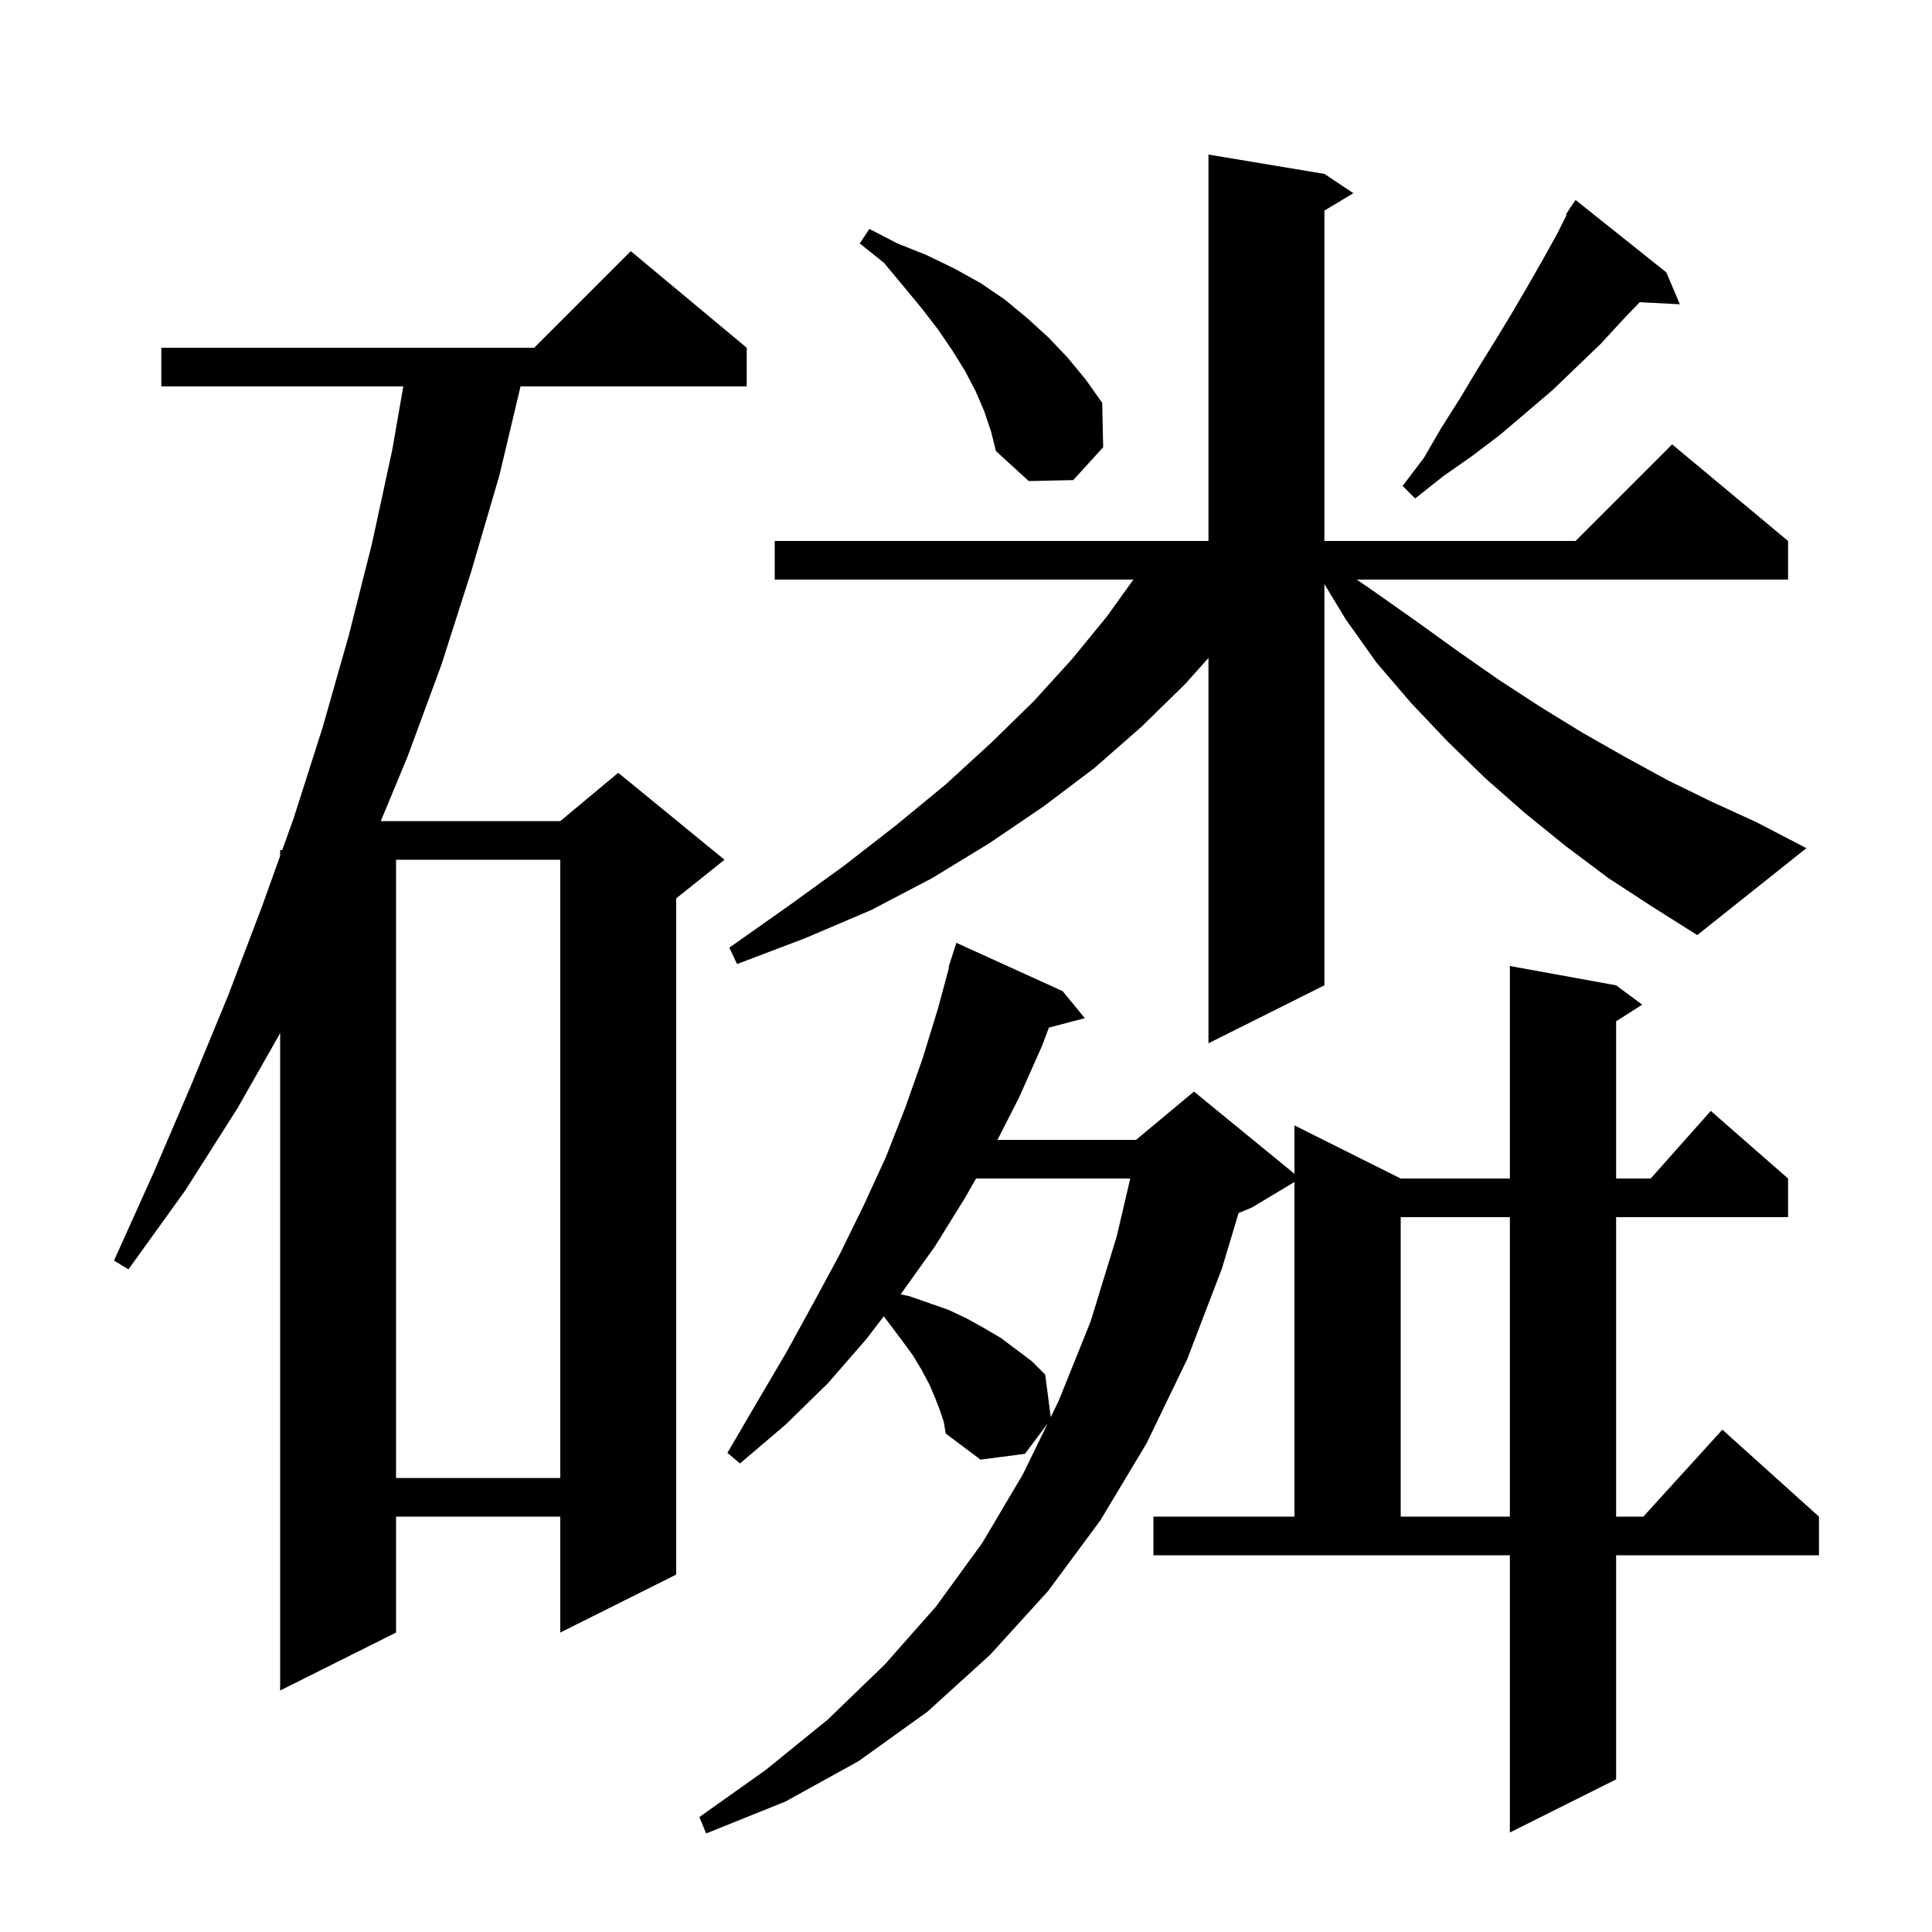 <svg xmlns="http://www.w3.org/2000/svg" xmlns:xlink="http://www.w3.org/1999/xlink" version="1.1" baseProfile="full" viewBox="0 0 200 200" width="200" height="200">
<g fill="black">
<path d="M 119.4 157.0 L 134.0 157.0 L 134.0 122.36 L 129.6 125.0 L 128.217 125.576 L 126.5 131.3 L 122.9 140.7 L 118.7 149.4 L 113.9 157.4 L 108.5 164.7 L 102.5 171.3 L 96.0 177.2 L 88.9 182.3 L 81.3 186.5 L 73.1 189.8 L 72.4 188.1 L 79.3 183.2 L 85.7 178.0 L 91.6 172.3 L 96.9 166.3 L 101.7 159.7 L 105.9 152.6 L 108.444 147.375 L 106.1 150.5 L 101.5 151.1 L 97.9 148.4 L 97.7 147.2 L 97.3 146.0 L 96.8 144.7 L 96.2 143.3 L 95.4 141.8 L 94.5 140.3 L 93.4 138.8 L 92.2 137.2 L 91.487 136.267 L 89.7 138.6 L 85.7 143.2 L 81.3 147.5 L 76.6 151.5 L 75.3 150.4 L 78.4 145.1 L 81.4 140.0 L 84.2 134.9 L 86.9 129.9 L 89.4 124.8 L 91.7 119.8 L 93.7 114.7 L 95.5 109.6 L 97.1 104.4 L 98.255 100.112 L 98.2 100.1 L 99.0 97.6 L 110.0 102.6 L 112.3 105.4 L 108.583 106.378 L 107.9 108.2 L 105.5 113.6 L 103.258 118.0 L 117.6 118.0 L 123.6 113.0 L 134.0 121.509 L 134.0 116.5 L 145.0 122.0 L 156.3 122.0 L 156.3 100.0 L 167.3 102.0 L 170.0 104.0 L 167.3 105.723 L 167.3 122.0 L 170.878 122.0 L 177.1 115.0 L 185.1 122.0 L 185.1 126.0 L 167.3 126.0 L 167.3 157.0 L 170.118 157.0 L 178.3 148.0 L 188.3 157.0 L 188.3 161.0 L 167.3 161.0 L 167.3 184.2 L 156.3 189.7 L 156.3 161.0 L 119.4 161.0 Z M 77.3 36.0 L 77.3 40.0 L 53.886 40.0 L 51.7 49.2 L 48.8 59.1 L 45.7 68.8 L 42.2 78.3 L 39.42 85.0 L 58.0 85.0 L 64.0 80.0 L 75.0 89.0 L 70.0 93.0 L 70.0 163.0 L 58.0 169.0 L 58.0 157.0 L 41.0 157.0 L 41.0 169.0 L 29.0 175.0 L 29.0 106.956 L 24.6 114.7 L 19.2 123.2 L 13.3 131.4 L 11.8 130.5 L 15.9 121.4 L 19.8 112.3 L 23.6 103.1 L 27.1 93.9 L 29.0 88.603 L 29.0 88.0 L 29.216 88.0 L 30.4 84.7 L 33.4 75.3 L 36.1 65.8 L 38.5 56.3 L 40.6 46.6 L 41.751 40.0 L 16.7 40.0 L 16.7 36.0 L 55.3 36.0 L 65.3 26.0 Z M 145.0 126.0 L 145.0 157.0 L 156.3 157.0 L 156.3 126.0 Z M 41.0 89.0 L 41.0 153.0 L 58.0 153.0 L 58.0 89.0 Z M 101.037 122.0 L 99.9 124.0 L 96.8 129.0 L 93.3 133.9 L 93.238 133.981 L 94.2 134.2 L 98.2 135.6 L 100.1 136.5 L 101.9 137.5 L 103.6 138.5 L 106.8 140.9 L 108.2 142.3 L 108.774 146.697 L 109.6 145.0 L 112.9 136.8 L 115.6 128.0 L 117.004 122.0 Z M 166.5 90.9 L 162.1 87.6 L 157.9 84.2 L 153.8 80.6 L 149.9 76.8 L 146.1 72.8 L 142.5 68.6 L 139.3 64.1 L 137.1 60.459 L 137.1 102.0 L 125.1 108.0 L 125.1 68.114 L 122.7 70.8 L 118.2 75.2 L 113.3 79.5 L 108.0 83.5 L 102.4 87.3 L 96.5 90.9 L 90.2 94.2 L 83.4 97.1 L 76.3 99.8 L 75.5 98.1 L 81.6 93.8 L 87.4 89.6 L 92.8 85.4 L 97.9 81.2 L 102.6 76.9 L 107.0 72.6 L 111.0 68.2 L 114.6 63.8 L 117.326 60.0 L 80.2 60.0 L 80.2 56.0 L 125.1 56.0 L 125.1 16.0 L 137.1 18.0 L 140.1 20.0 L 137.1 21.8 L 137.1 56.0 L 163.1 56.0 L 173.1 46.0 L 185.1 56.0 L 185.1 60.0 L 140.458 60.0 L 142.2 61.2 L 146.6 64.3 L 150.9 67.4 L 155.2 70.4 L 159.5 73.2 L 163.9 75.9 L 168.3 78.4 L 172.7 80.8 L 177.2 83.0 L 181.8 85.1 L 187.0 87.8 L 175.7 96.8 L 171.1 93.9 Z M 172.5 28.2 L 173.9 31.5 L 169.74 31.285 L 168.0 33.1 L 165.7 35.6 L 160.7 40.4 L 155.3 45.0 L 152.4 47.2 L 149.4 49.3 L 146.5 51.6 L 145.2 50.3 L 147.4 47.4 L 149.2 44.3 L 151.1 41.3 L 152.9 38.3 L 154.7 35.4 L 156.4 32.6 L 158.1 29.7 L 159.7 26.9 L 161.2 24.2 L 162.178 22.245 L 162.1 22.2 L 162.5 21.6 L 162.6 21.4 L 162.623 21.416 L 163.1 20.7 Z M 101.9 42.6 L 101.0 40.5 L 99.9 38.4 L 98.6 36.3 L 97.1 34.1 L 95.4 31.9 L 93.5 29.6 L 91.5 27.2 L 89.0 25.2 L 90.0 23.7 L 92.9 25.2 L 95.9 26.4 L 98.8 27.8 L 101.5 29.3 L 104.0 31.0 L 106.3 32.9 L 108.5 34.9 L 110.5 37.0 L 112.4 39.3 L 114.1 41.7 L 114.2 46.3 L 111.1 49.7 L 106.5 49.8 L 103.1 46.7 L 102.6 44.7 Z " />
</g>
</svg>
